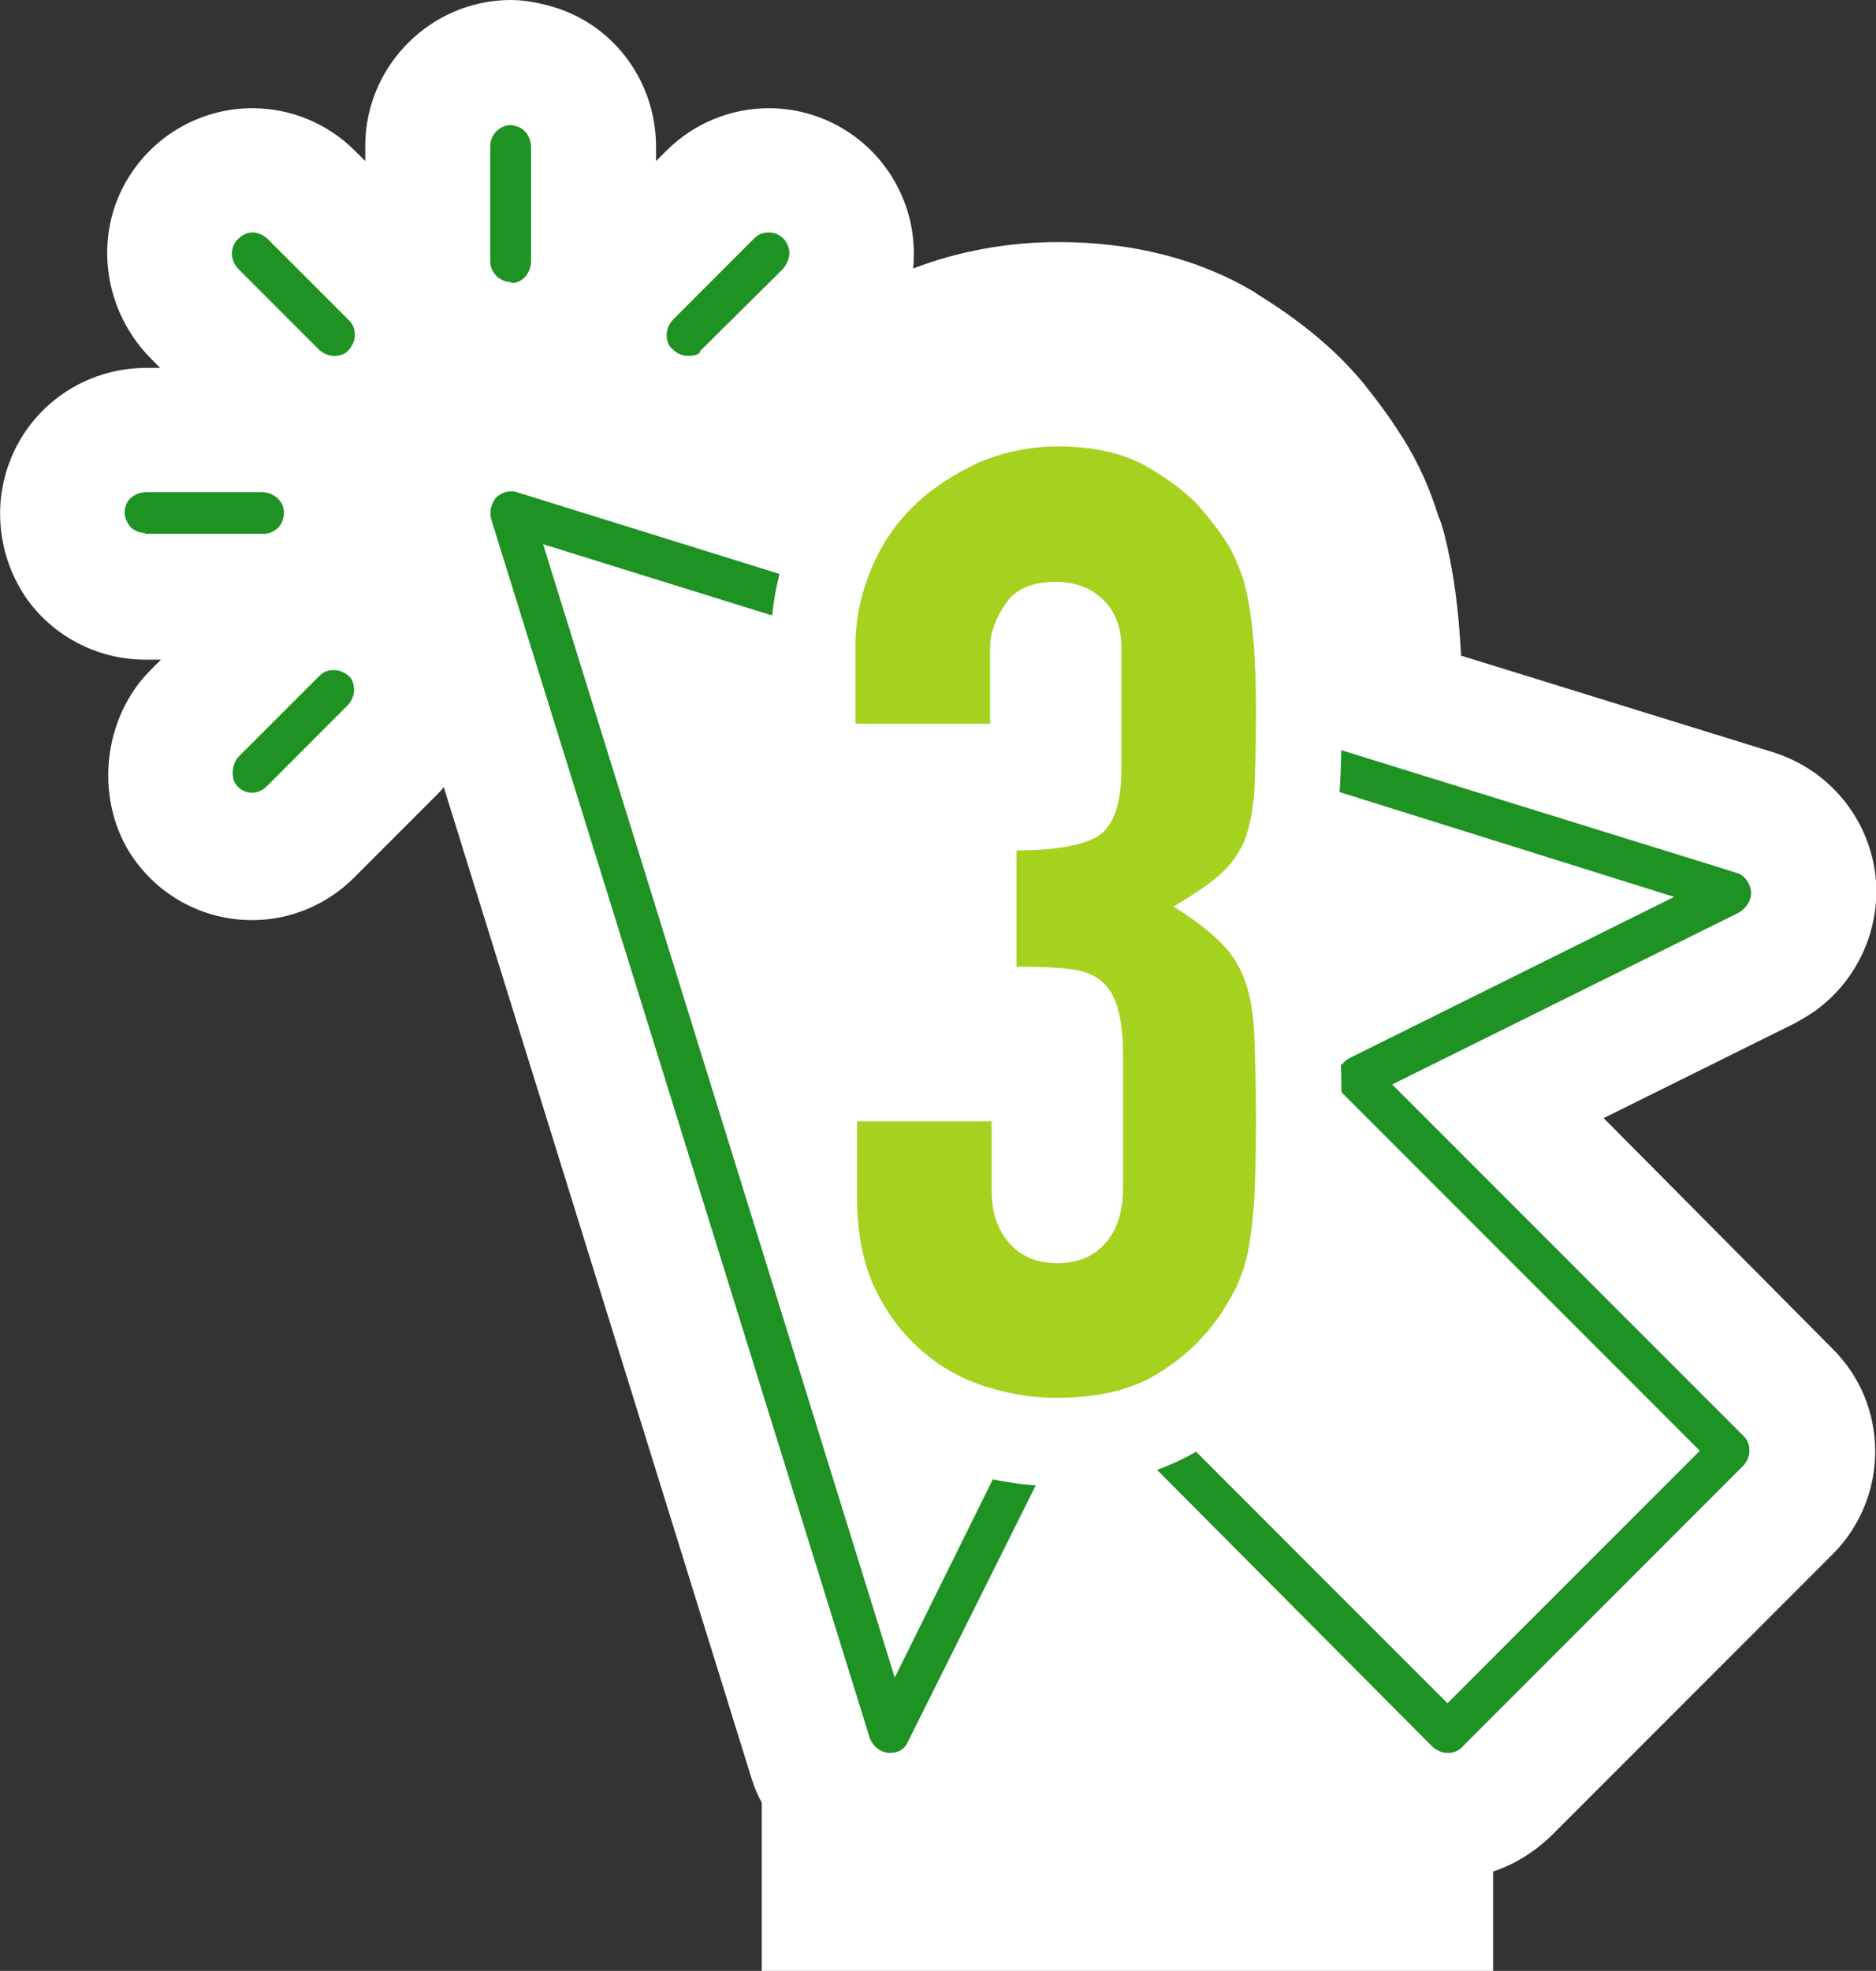 <?xml version="1.0" encoding="utf-8"?>
<!-- Generator: Adobe Illustrator 24.3.0, SVG Export Plug-In . SVG Version: 6.00 Build 0)  -->
<svg version="1.1" id="レイヤー_1" xmlns="http://www.w3.org/2000/svg" xmlns:xlink="http://www.w3.org/1999/xlink" x="0px"
	 y="0px" viewBox="0 0 234.2 245.9" style="enable-background:new 0 0 234.2 245.9;" xml:space="preserve">
<rect x="0" y="0" width="234.2" height="245.9" fill="#333333" stroke="none"/>
<style type="text/css">
	.st0{fill:#FFFFFF;}
	.st1{fill:#1E9223;}
	.st2{fill:#A4D21F;}
</style>
<g>
	<path class="st0" d="M200.2,139.5l24-11.9c0.2-0.1,0.3-0.2,0.5-0.3c6.3-3.4,10-10.3,9.5-17.4c-0.6-7.3-5.4-13.5-12.4-15.9
		c-0.1,0-0.2-0.1-0.3-0.1l-39.1-12.1c-0.3-6-1-10.9-2.1-15.2c-0.2-0.7-0.4-1.5-0.7-2.1c-1.1-3.6-2.6-6.9-4.5-9.9
		c-0.1-0.1-0.1-0.2-0.2-0.3c-1.5-2.4-3.1-4.5-4.7-6.5c-3.4-4.1-7.7-7.7-13.4-11.2l-0.1-0.1c-7-4.2-15.3-6.3-24.6-6.3
		c-6.1,0-12.4,1.1-18.1,3.3c0.3-3.3-0.2-6.6-1.7-9.7c-3-6.3-9.4-10.3-16.3-10.3c-4.8,0-9.4,1.9-12.8,5.3l-1.3,1.3v-1.8
		c0-7.9-5-14.9-12.4-17.3c-1.9-0.6-3.9-1-5.7-1c-10,0-18.2,8.2-18.2,18.2v1.9l-1.3-1.3l0,0c-3.4-3.4-8-5.3-12.8-5.3
		c-5.9,0-11.5,2.9-14.9,7.8c-5,7.1-4.1,17,2.2,23.4l1.2,1.2h-1.7c-7.8,0-14.6,4.8-17.2,12c-2,5.5-1.2,11.7,2.1,16.6
		c3.3,4.8,8.9,7.8,14.9,7.8h2l-1.3,1.3c-5.9,5.9-7,15.7-2.6,22.8c0.1,0.1,0.1,0.2,0.2,0.3c3.4,5.1,9,8.1,15.1,8.1
		c4.7,0,9.3-1.9,12.7-5.3l10.3-10.3c0.3-0.3,0.6-0.6,0.9-1l38.4,123.6c0,0.1,0.1,0.2,0.1,0.3c0.3,1,0.7,1.9,1.2,2.8v21.3h91.3v-12.7
		c2.7-0.9,5.1-2.4,7.2-4.4l35.2-35.2c3.4-3.4,5.3-8,5.3-12.8c0-4.9-1.9-9.4-5.3-12.8L200.2,139.5z"/>
	<g>
		<g>
			<g>
				<path class="st1" d="M110.9,218.7c-1-0.1-1.9-0.8-2.3-1.8L61.3,64.7c-0.2-0.9,0-1.9,0.7-2.7c0.5-0.4,1.1-0.7,1.8-0.7
					c0.3,0,0.5,0,0.7,0.1l54,16.8c0.7,0.2,1.2,0.6,1.5,1.3c0.3,0.6,0.4,1.3,0.2,2c-0.3,1.1-1.3,1.8-2.5,1.8c-0.3,0-0.5,0-0.7-0.1
					L67.8,67.9l43.9,141.4l20.2-40.8c0.4-0.9,1.3-1.5,2.3-1.5c0.3,0,0.5,0.1,0.8,0.1l0.2,0.1c0.3,0.1,0.6,0.3,0.9,0.7l44.6,44.6
					l31.5-31.5l-44.6-44.6c-0.9-0.9-1-2.4-0.2-3.5c0.2-0.2,0.5-0.5,0.9-0.8l40.7-20.2L148,92.8c-0.6-0.2-1.2-0.6-1.6-1.2
					c-0.3-0.6-0.4-1.3-0.2-1.9c0.3-1.1,1.3-1.8,2.5-1.8c0.3,0,0.5,0,0.7,0.1l67.4,20.9c1,0.3,1.7,1.3,1.8,2.3c0.1,1-0.5,2-1.4,2.6
					l-43.4,21.5l43.9,43.9c0.5,0.5,0.7,1.1,0.7,1.8s-0.3,1.3-0.7,1.8l-35.2,35.2c-0.5,0.5-1.1,0.7-1.8,0.7c-0.7,0-1.3-0.3-1.8-0.7
					L135,173.9l-21.6,43.3c-0.4,1-1.2,1.5-2.3,1.5H110.9z"/>
			</g>
			<g>
				<path class="st1" d="M41.7,44.4c-0.7,0-1.3-0.3-1.8-0.7L29.8,33.6c-1-1-1.1-2.4-0.4-3.4c0.5-0.7,1.3-1.2,2.1-1.2
					c0.7,0,1.3,0.3,1.8,0.7l10.3,10.3c0.5,0.5,0.7,1.1,0.7,1.8s-0.3,1.3-0.7,1.8C43.1,44.2,42.5,44.4,41.7,44.4z"/>
			</g>
			<g>
				<path class="st1" d="M85.9,44.4c-0.9,0-1.6-0.4-2.3-1.2c-0.6-1-0.5-2.4,0.5-3.4l10.1-10.1c0.5-0.5,1.1-0.7,1.8-0.7
					c1,0,1.9,0.6,2.3,1.5c0.5,1,0.2,2.2-0.6,3.1L87.4,43.8l0,0.1C87.3,44.2,86.7,44.4,85.9,44.4z"/>
			</g>
			<g>
				<path class="st1" d="M31.5,98.9c-0.9,0-1.6-0.4-2.1-1.1c-0.6-0.9-0.4-2.6,0.4-3.4l10.1-10.1c0.5-0.5,1.1-0.7,1.8-0.7
					c0.7,0,1.3,0.3,1.8,0.7s0.7,1.1,0.7,1.8c0,0.7-0.3,1.3-0.7,1.8L33.2,98.2C32.8,98.6,32.1,98.9,31.5,98.9z"/>
			</g>
			<g>
				<path class="st1" d="M63.8,35.2c-1.4,0-2.6-1.2-2.6-2.6V18.2c0-1.4,1.2-2.6,2.6-2.6c0.2,0,0.5,0.1,0.8,0.2
					c1,0.3,1.7,1.4,1.7,2.6v14.2c0,1.3-0.9,2.5-2.1,2.7H63.8z"/>
			</g>
			<g>
				<path class="st1" d="M18.1,66.5c-0.8,0-1.6-0.4-2-1c-0.5-0.7-0.7-1.6-0.4-2.4c0.3-1,1.4-1.7,2.6-1.7h14.4c1.1,0,2.2,0.7,2.6,1.7
					c0.3,0.9,0.1,1.8-0.3,2.4c-0.5,0.7-1.3,1.1-2,1.1H18.1z"/>
			</g>
			<g>
				<path class="st1" d="M133.2,88.1c-1,0-2-0.6-2.4-1.5c-0.5-1.2-0.1-2.5,1-3.1c0.4-0.3,0.9-0.4,1.4-0.4c0.5,0,1.1,0.2,1.5,0.4
					c0.9,0.5,1.3,1.7,1,2.8c-0.3,1.1-1.3,1.9-2.2,1.9H133.2z"/>
			</g>
		</g>
		<g>
			<path class="st0" d="M165.6,119.5c0-0.1,0-0.1-0.1-0.2c-0.7-2.1-1.7-4-2.9-5.7c1-1.3,1.8-2.8,2.5-4.4c0-0.1,0.1-0.2,0.1-0.3
				c1.1-2.7,1.7-5.8,2-9.5c0.2-2.8,0.3-6.2,0.3-10.5c0-8.1-0.6-14.3-1.9-18.9c0-0.1,0-0.1-0.1-0.2c-0.8-2.8-1.9-5.3-3.2-7.4
				c-1.1-1.7-2.3-3.4-3.7-5.1c-2.3-2.8-5.5-5.4-9.6-7.9c-4.7-2.8-10.4-4.2-16.9-4.2c-4.9,0-9.7,1-14,2.8c-4.2,1.8-8,4.3-11.2,7.3
				c-3.3,3.2-6,7-7.9,11.4s-2.8,9.1-2.8,13.9v9.7c0,5.9,4.8,10.7,10.7,10.7h10.5c-0.8,1.5-1.3,3.3-1.3,5.1v14.8
				c0,3.6,1.8,6.8,4.5,8.7h-13.8c-5.9,0-10.7,4.8-10.7,10.7v9.5c0,6.2,1.2,11.8,3.5,16.4c2.3,4.5,5.2,8.3,8.8,11.2
				c3.5,2.9,7.5,5,11.8,6.2c3.9,1.2,7.8,1.8,11.4,1.8c7.3,0,13.5-1.6,18.4-4.7c4.5-2.8,8.2-6.4,11.2-10.8c1.2-1.8,2.2-3.6,3-5.3
				c0.9-2,1.6-4.2,2.1-6.8c0.4-2.1,0.7-4.6,0.9-7.6c0.2-2.8,0.3-6.1,0.3-10.2c0-4.2-0.1-7.8-0.2-10.7
				C167.1,125.7,166.5,122.4,165.6,119.5z"/>
		</g>
		<g>
			<path class="st2" d="M126.7,106.1c5,0,8.5-0.6,10.4-1.8c1.9-1.2,2.9-4,2.9-8.4V80.8c0-2.4-0.7-4.4-2.2-5.9s-3.5-2.3-6-2.3
				c-3,0-5.1,0.9-6.3,2.8c-1.3,1.9-1.9,3.7-1.9,5.4v9.5h-16.8v-9.7c0-3.4,0.7-6.6,2-9.7s3.1-5.7,5.4-7.9c2.3-2.2,5-3.9,8-5.3
				c3.1-1.3,6.3-2,9.9-2c4.6,0,8.4,0.9,11.4,2.7s5.3,3.6,6.8,5.5c1.1,1.3,2.1,2.6,2.9,3.9c0.8,1.3,1.5,2.9,2.1,4.8
				c1,3.6,1.5,9,1.5,16.1c0,4.1-0.1,7.3-0.2,9.9c-0.2,2.5-0.6,4.6-1.2,6.2c-0.8,1.8-1.8,3.2-3.2,4.4c-1.4,1.2-3.3,2.5-5.7,3.9
				c2.6,1.6,4.6,3.2,6,4.6s2.4,3.1,3,4.9c0.7,2,1,4.3,1.1,7s0.2,6.1,0.2,10.3c0,3.8-0.1,7-0.2,9.5c-0.2,2.5-0.4,4.6-0.7,6.2
				c-0.3,1.8-0.8,3.2-1.3,4.4s-1.3,2.5-2.1,3.8c-2.1,3.1-4.7,5.6-8,7.6c-3.2,2-7.5,3-12.7,3c-2.6,0-5.4-0.4-8.4-1.3
				c-3-0.9-5.6-2.3-8-4.3s-4.4-4.5-6-7.7s-2.4-7.1-2.4-11.7v-9.5h16.8v8.7c0,2.6,0.7,4.8,2.2,6.5s3.5,2.5,6,2.5s4.5-0.8,6-2.5
				s2.2-4,2.2-6.8v-16.8c0-4.6-0.9-7.6-2.6-9c-1-0.9-2.3-1.4-4-1.6s-3.9-0.3-6.7-0.3v-14.5H126.7z"/>
		</g>
	</g>
	<path class="st2" d="M-82-120.1"/>
</g>
</svg>
